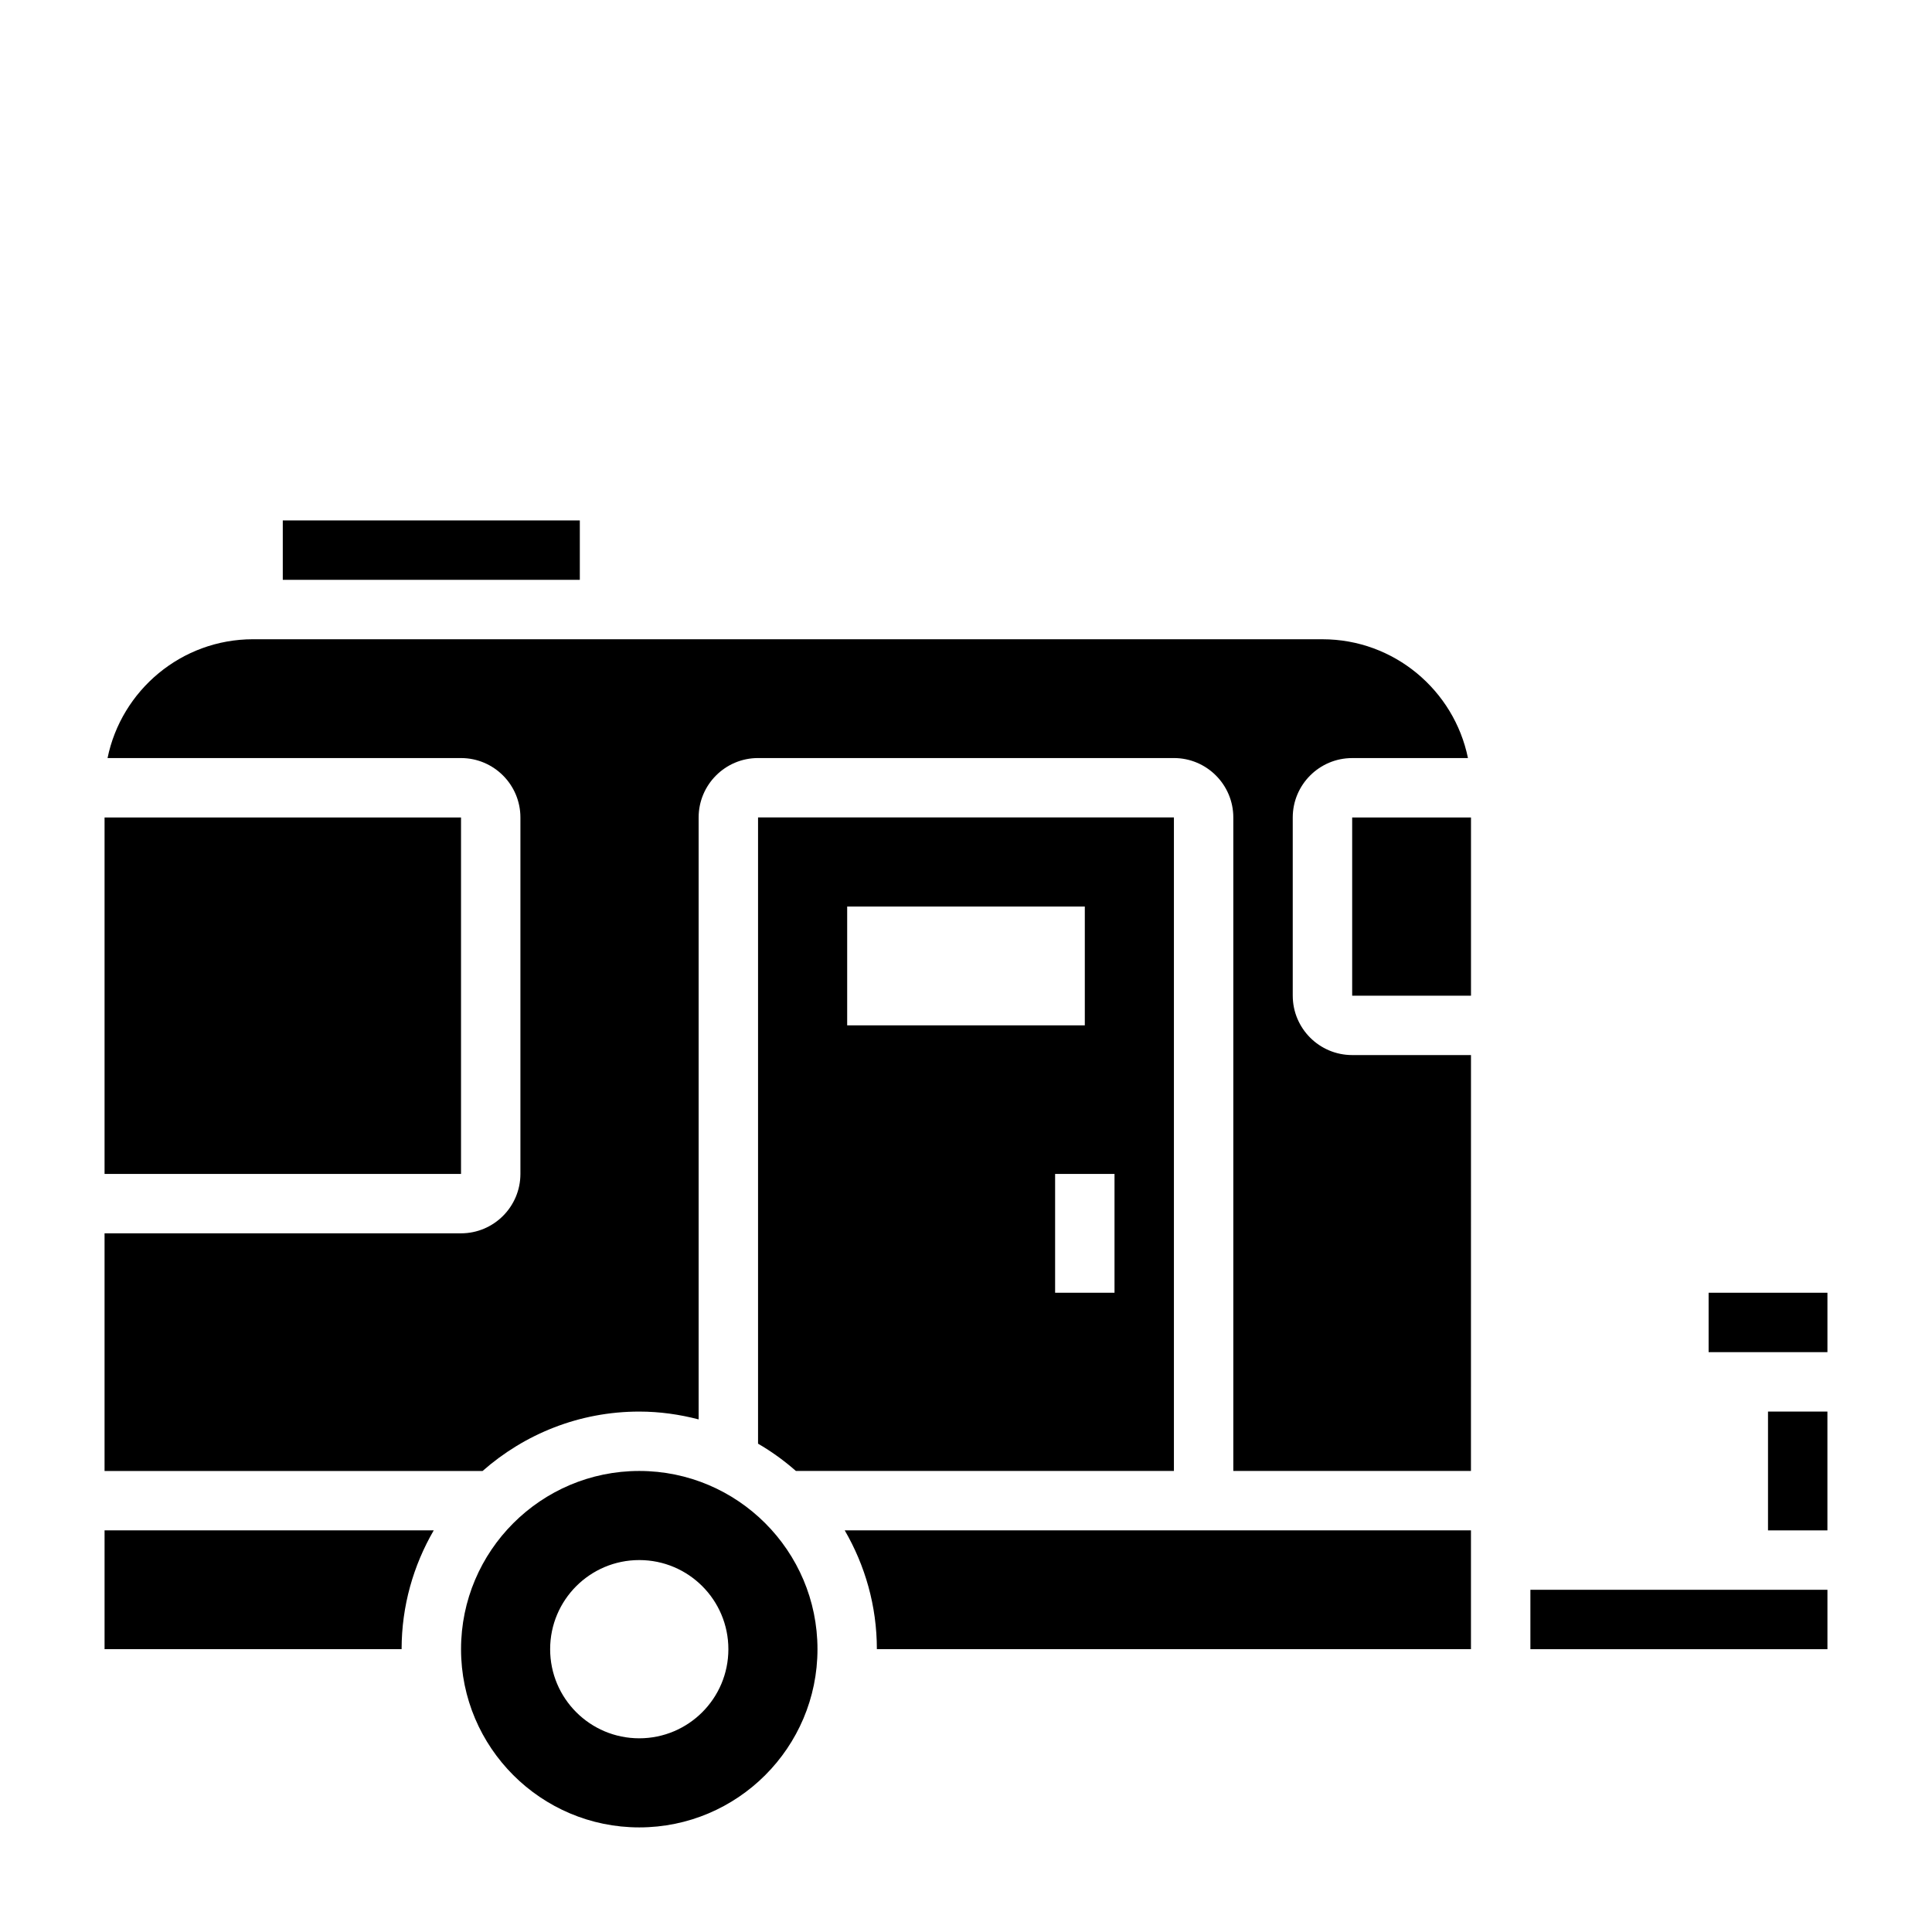 <?xml version="1.0" encoding="UTF-8"?>
<!-- Uploaded to: ICON Repo, www.svgrepo.com, Generator: ICON Repo Mixer Tools -->
<svg fill="#000000" width="800px" height="800px" version="1.1" viewBox="144 144 512 512" xmlns="http://www.w3.org/2000/svg">
 <g>
  <path d="m171.71 581.05h78.719c0-11.477 3.133-22.215 8.516-31.488h-87.234z"/>
  <path d="m313.41 533.82c-26.047 0-47.23 21.184-47.23 47.23 0 26.047 21.184 47.23 47.23 47.23s47.23-21.184 47.23-47.23c0-26.047-21.184-47.23-47.23-47.23zm0 70.848c-13.043 0-23.617-10.57-23.617-23.617 0-13.043 10.57-23.617 23.617-23.617 13.043 0 23.617 10.57 23.617 23.617 0 13.043-10.574 23.617-23.617 23.617z"/>
  <path d="m218.94 281.92h78.719v15.742h-78.719z"/>
  <path d="m455.1 533.82v-173.19h-110.21v165.96c3.582 2.078 6.934 4.504 10.027 7.227zm-15.742-47.234h-15.742v-31.488h15.742zm-70.848-102.34h62.977v31.488h-62.977z"/>
  <path d="m171.71 360.64h94.465v94.465h-94.465z"/>
  <path d="m486.59 407.87v-47.23c0-8.684 7.062-15.742 15.742-15.742h30.691c-3.66-17.941-19.555-31.488-38.566-31.488l-283.39-0.004c-19.004 0-34.906 13.547-38.566 31.488h93.672c8.684 0 15.742 7.062 15.742 15.742v94.465c0 8.684-7.062 15.742-15.742 15.742l-94.465 0.004v62.977h100.18c11.098-9.77 25.609-15.742 41.516-15.742 5.449 0 10.699 0.762 15.742 2.07v-159.52c0-8.684 7.062-15.742 15.742-15.742h110.21c8.684 0 15.742 7.062 15.742 15.742v173.18h62.977l0.008-110.21h-31.488c-8.684 0-15.746-7.059-15.746-15.742z"/>
  <path d="m612.54 518.08h15.742v31.488h-15.742z"/>
  <path d="m549.57 565.31h78.719v15.742h-78.719z"/>
  <path d="m596.8 486.59h31.488v15.742h-31.488z"/>
  <path d="m502.34 360.64h31.488v47.23h-31.488z"/>
  <path d="m376.38 581.05h157.44v-31.488h-165.96c5.387 9.273 8.52 20.012 8.52 31.488z"/>
 </g>
</svg>